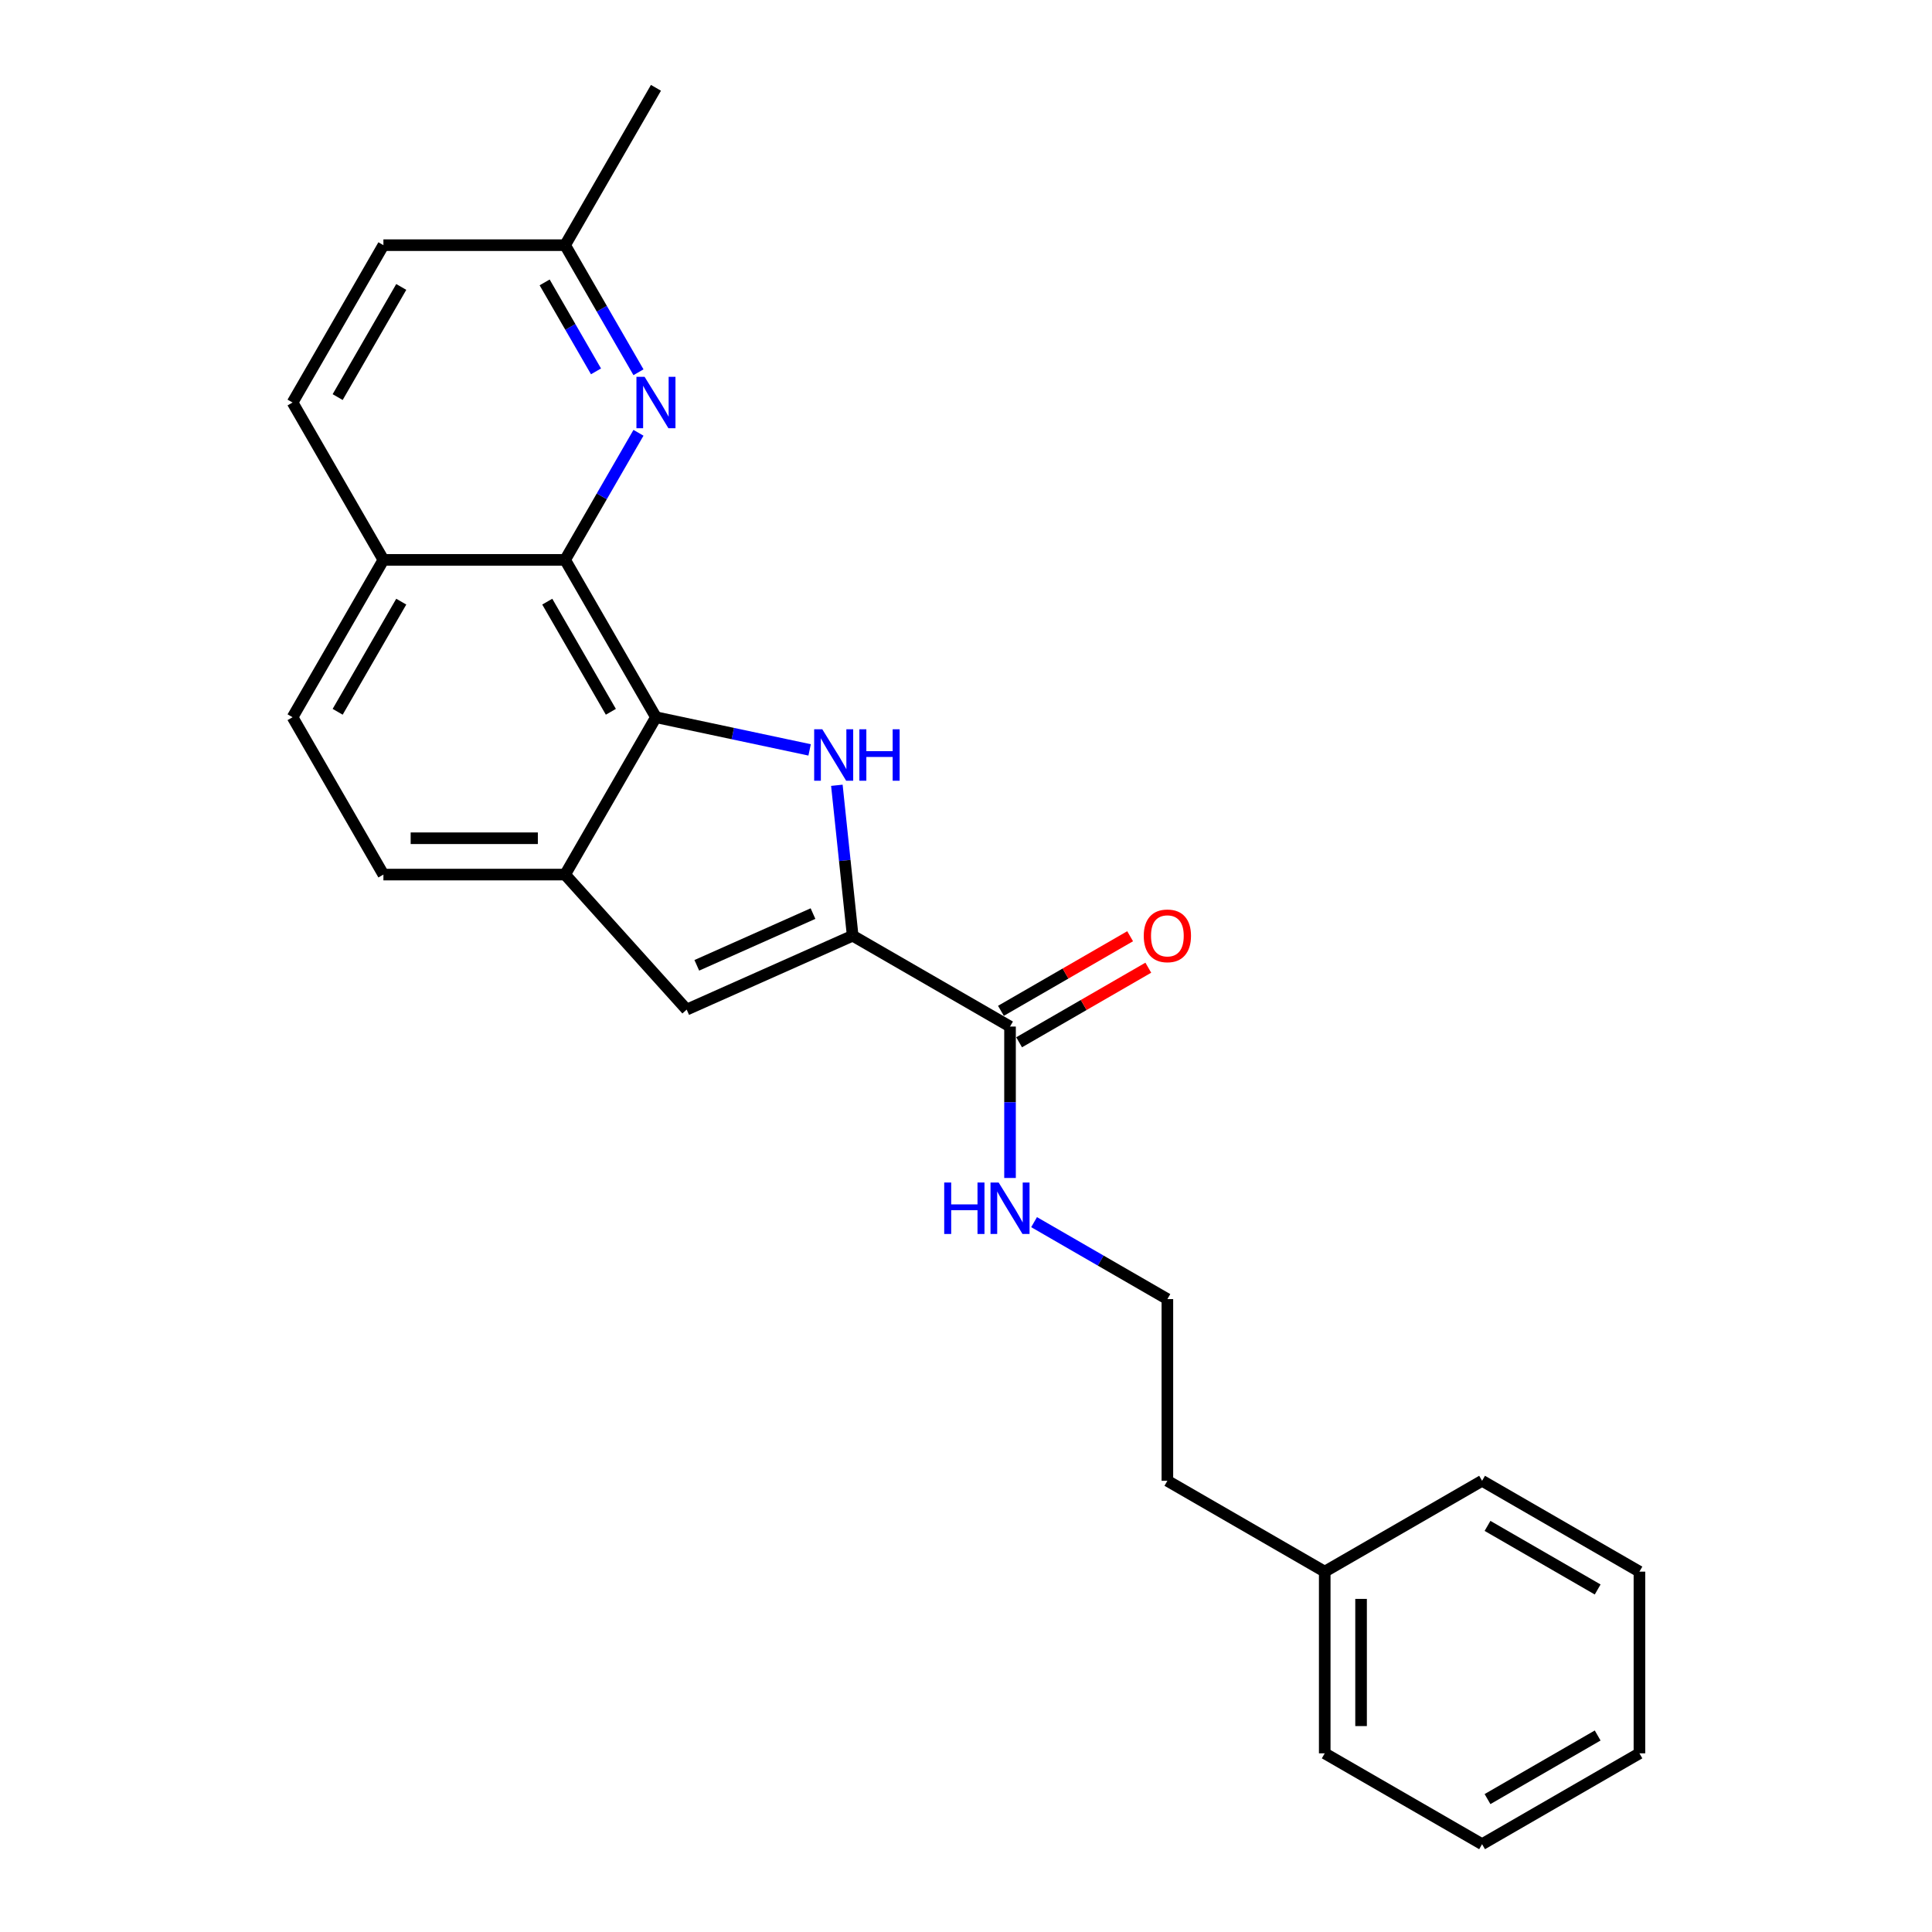 <?xml version='1.0' encoding='iso-8859-1'?>
<svg version='1.1' baseProfile='full'
              xmlns='http://www.w3.org/2000/svg'
                      xmlns:rdkit='http://www.rdkit.org/xml'
                      xmlns:xlink='http://www.w3.org/1999/xlink'
                  xml:space='preserve'
width='1000px' height='1000px' viewBox='0 0 1000 1000'>
<!-- END OF HEADER -->
<rect style='opacity:1.0;fill:#FFFFFF;stroke:none' width='1000' height='1000' x='0' y='0'> </rect>
<path class='bond-0' d='M 433.158,406.458 L 437.25,445.389' style='fill:none;fill-rule:evenodd;stroke:#0000FF;stroke-width:6px;stroke-linecap:butt;stroke-linejoin:miter;stroke-opacity:1' />
<path class='bond-0' d='M 437.25,445.389 L 441.342,484.32' style='fill:none;fill-rule:evenodd;stroke:#000000;stroke-width:6px;stroke-linecap:butt;stroke-linejoin:miter;stroke-opacity:1' />
<path class='bond-1' d='M 419.06,388.143 L 379.29,379.69' style='fill:none;fill-rule:evenodd;stroke:#0000FF;stroke-width:6px;stroke-linecap:butt;stroke-linejoin:miter;stroke-opacity:1' />
<path class='bond-1' d='M 379.29,379.69 L 339.521,371.237' style='fill:none;fill-rule:evenodd;stroke:#000000;stroke-width:6px;stroke-linecap:butt;stroke-linejoin:miter;stroke-opacity:1' />
<path class='bond-3' d='M 441.342,484.32 L 355.427,522.571' style='fill:none;fill-rule:evenodd;stroke:#000000;stroke-width:6px;stroke-linecap:butt;stroke-linejoin:miter;stroke-opacity:1' />
<path class='bond-3' d='M 420.804,472.874 L 360.664,499.651' style='fill:none;fill-rule:evenodd;stroke:#000000;stroke-width:6px;stroke-linecap:butt;stroke-linejoin:miter;stroke-opacity:1' />
<path class='bond-6' d='M 441.342,484.32 L 522.787,531.342' style='fill:none;fill-rule:evenodd;stroke:#000000;stroke-width:6px;stroke-linecap:butt;stroke-linejoin:miter;stroke-opacity:1' />
<path class='bond-2' d='M 339.521,371.237 L 292.499,289.791' style='fill:none;fill-rule:evenodd;stroke:#000000;stroke-width:6px;stroke-linecap:butt;stroke-linejoin:miter;stroke-opacity:1' />
<path class='bond-2' d='M 316.179,368.424 L 283.263,311.412' style='fill:none;fill-rule:evenodd;stroke:#000000;stroke-width:6px;stroke-linecap:butt;stroke-linejoin:miter;stroke-opacity:1' />
<path class='bond-4' d='M 339.521,371.237 L 292.499,452.682' style='fill:none;fill-rule:evenodd;stroke:#000000;stroke-width:6px;stroke-linecap:butt;stroke-linejoin:miter;stroke-opacity:1' />
<path class='bond-5' d='M 292.499,289.791 L 311.487,256.902' style='fill:none;fill-rule:evenodd;stroke:#000000;stroke-width:6px;stroke-linecap:butt;stroke-linejoin:miter;stroke-opacity:1' />
<path class='bond-5' d='M 311.487,256.902 L 330.475,224.013' style='fill:none;fill-rule:evenodd;stroke:#0000FF;stroke-width:6px;stroke-linecap:butt;stroke-linejoin:miter;stroke-opacity:1' />
<path class='bond-7' d='M 292.499,289.791 L 198.453,289.791' style='fill:none;fill-rule:evenodd;stroke:#000000;stroke-width:6px;stroke-linecap:butt;stroke-linejoin:miter;stroke-opacity:1' />
<path class='bond-24' d='M 355.427,522.571 L 292.499,452.682' style='fill:none;fill-rule:evenodd;stroke:#000000;stroke-width:6px;stroke-linecap:butt;stroke-linejoin:miter;stroke-opacity:1' />
<path class='bond-8' d='M 292.499,452.682 L 198.453,452.682' style='fill:none;fill-rule:evenodd;stroke:#000000;stroke-width:6px;stroke-linecap:butt;stroke-linejoin:miter;stroke-opacity:1' />
<path class='bond-8' d='M 278.392,433.873 L 212.56,433.873' style='fill:none;fill-rule:evenodd;stroke:#000000;stroke-width:6px;stroke-linecap:butt;stroke-linejoin:miter;stroke-opacity:1' />
<path class='bond-11' d='M 330.475,192.678 L 311.487,159.789' style='fill:none;fill-rule:evenodd;stroke:#0000FF;stroke-width:6px;stroke-linecap:butt;stroke-linejoin:miter;stroke-opacity:1' />
<path class='bond-11' d='M 311.487,159.789 L 292.499,126.9' style='fill:none;fill-rule:evenodd;stroke:#000000;stroke-width:6px;stroke-linecap:butt;stroke-linejoin:miter;stroke-opacity:1' />
<path class='bond-11' d='M 308.49,192.216 L 295.198,169.193' style='fill:none;fill-rule:evenodd;stroke:#0000FF;stroke-width:6px;stroke-linecap:butt;stroke-linejoin:miter;stroke-opacity:1' />
<path class='bond-11' d='M 295.198,169.193 L 281.906,146.171' style='fill:none;fill-rule:evenodd;stroke:#000000;stroke-width:6px;stroke-linecap:butt;stroke-linejoin:miter;stroke-opacity:1' />
<path class='bond-9' d='M 527.489,539.487 L 560.924,520.183' style='fill:none;fill-rule:evenodd;stroke:#000000;stroke-width:6px;stroke-linecap:butt;stroke-linejoin:miter;stroke-opacity:1' />
<path class='bond-9' d='M 560.924,520.183 L 594.358,500.88' style='fill:none;fill-rule:evenodd;stroke:#FF0000;stroke-width:6px;stroke-linecap:butt;stroke-linejoin:miter;stroke-opacity:1' />
<path class='bond-9' d='M 518.085,523.198 L 551.519,503.894' style='fill:none;fill-rule:evenodd;stroke:#000000;stroke-width:6px;stroke-linecap:butt;stroke-linejoin:miter;stroke-opacity:1' />
<path class='bond-9' d='M 551.519,503.894 L 584.953,484.591' style='fill:none;fill-rule:evenodd;stroke:#FF0000;stroke-width:6px;stroke-linecap:butt;stroke-linejoin:miter;stroke-opacity:1' />
<path class='bond-10' d='M 522.787,531.342 L 522.787,570.531' style='fill:none;fill-rule:evenodd;stroke:#000000;stroke-width:6px;stroke-linecap:butt;stroke-linejoin:miter;stroke-opacity:1' />
<path class='bond-10' d='M 522.787,570.531 L 522.787,609.719' style='fill:none;fill-rule:evenodd;stroke:#0000FF;stroke-width:6px;stroke-linecap:butt;stroke-linejoin:miter;stroke-opacity:1' />
<path class='bond-13' d='M 198.453,289.791 L 151.431,208.346' style='fill:none;fill-rule:evenodd;stroke:#000000;stroke-width:6px;stroke-linecap:butt;stroke-linejoin:miter;stroke-opacity:1' />
<path class='bond-25' d='M 198.453,289.791 L 151.431,371.237' style='fill:none;fill-rule:evenodd;stroke:#000000;stroke-width:6px;stroke-linecap:butt;stroke-linejoin:miter;stroke-opacity:1' />
<path class='bond-25' d='M 207.689,311.412 L 174.773,368.424' style='fill:none;fill-rule:evenodd;stroke:#000000;stroke-width:6px;stroke-linecap:butt;stroke-linejoin:miter;stroke-opacity:1' />
<path class='bond-12' d='M 198.453,452.682 L 151.431,371.237' style='fill:none;fill-rule:evenodd;stroke:#000000;stroke-width:6px;stroke-linecap:butt;stroke-linejoin:miter;stroke-opacity:1' />
<path class='bond-15' d='M 535.239,632.576 L 569.736,652.493' style='fill:none;fill-rule:evenodd;stroke:#0000FF;stroke-width:6px;stroke-linecap:butt;stroke-linejoin:miter;stroke-opacity:1' />
<path class='bond-15' d='M 569.736,652.493 L 604.233,672.41' style='fill:none;fill-rule:evenodd;stroke:#000000;stroke-width:6px;stroke-linecap:butt;stroke-linejoin:miter;stroke-opacity:1' />
<path class='bond-18' d='M 292.499,126.9 L 339.521,45.455' style='fill:none;fill-rule:evenodd;stroke:#000000;stroke-width:6px;stroke-linecap:butt;stroke-linejoin:miter;stroke-opacity:1' />
<path class='bond-26' d='M 292.499,126.9 L 198.453,126.9' style='fill:none;fill-rule:evenodd;stroke:#000000;stroke-width:6px;stroke-linecap:butt;stroke-linejoin:miter;stroke-opacity:1' />
<path class='bond-14' d='M 151.431,208.346 L 198.453,126.9' style='fill:none;fill-rule:evenodd;stroke:#000000;stroke-width:6px;stroke-linecap:butt;stroke-linejoin:miter;stroke-opacity:1' />
<path class='bond-14' d='M 174.773,205.533 L 207.689,148.521' style='fill:none;fill-rule:evenodd;stroke:#000000;stroke-width:6px;stroke-linecap:butt;stroke-linejoin:miter;stroke-opacity:1' />
<path class='bond-17' d='M 604.233,672.41 L 604.233,766.455' style='fill:none;fill-rule:evenodd;stroke:#000000;stroke-width:6px;stroke-linecap:butt;stroke-linejoin:miter;stroke-opacity:1' />
<path class='bond-16' d='M 685.678,813.478 L 604.233,766.455' style='fill:none;fill-rule:evenodd;stroke:#000000;stroke-width:6px;stroke-linecap:butt;stroke-linejoin:miter;stroke-opacity:1' />
<path class='bond-19' d='M 685.678,813.478 L 685.678,907.523' style='fill:none;fill-rule:evenodd;stroke:#000000;stroke-width:6px;stroke-linecap:butt;stroke-linejoin:miter;stroke-opacity:1' />
<path class='bond-19' d='M 704.487,827.584 L 704.487,893.416' style='fill:none;fill-rule:evenodd;stroke:#000000;stroke-width:6px;stroke-linecap:butt;stroke-linejoin:miter;stroke-opacity:1' />
<path class='bond-20' d='M 685.678,813.478 L 767.124,766.455' style='fill:none;fill-rule:evenodd;stroke:#000000;stroke-width:6px;stroke-linecap:butt;stroke-linejoin:miter;stroke-opacity:1' />
<path class='bond-22' d='M 685.678,907.523 L 767.124,954.545' style='fill:none;fill-rule:evenodd;stroke:#000000;stroke-width:6px;stroke-linecap:butt;stroke-linejoin:miter;stroke-opacity:1' />
<path class='bond-21' d='M 767.124,766.455 L 848.569,813.478' style='fill:none;fill-rule:evenodd;stroke:#000000;stroke-width:6px;stroke-linecap:butt;stroke-linejoin:miter;stroke-opacity:1' />
<path class='bond-21' d='M 769.936,789.798 L 826.948,822.713' style='fill:none;fill-rule:evenodd;stroke:#000000;stroke-width:6px;stroke-linecap:butt;stroke-linejoin:miter;stroke-opacity:1' />
<path class='bond-23' d='M 848.569,813.478 L 848.569,907.523' style='fill:none;fill-rule:evenodd;stroke:#000000;stroke-width:6px;stroke-linecap:butt;stroke-linejoin:miter;stroke-opacity:1' />
<path class='bond-27' d='M 767.124,954.545 L 848.569,907.523' style='fill:none;fill-rule:evenodd;stroke:#000000;stroke-width:6px;stroke-linecap:butt;stroke-linejoin:miter;stroke-opacity:1' />
<path class='bond-27' d='M 769.936,931.203 L 826.948,898.287' style='fill:none;fill-rule:evenodd;stroke:#000000;stroke-width:6px;stroke-linecap:butt;stroke-linejoin:miter;stroke-opacity:1' />
<path  class='atom-0' d='M 425.624 377.473
L 434.351 391.58
Q 435.217 392.971, 436.608 395.492
Q 438 398.012, 438.076 398.163
L 438.076 377.473
L 441.612 377.473
L 441.612 404.106
L 437.963 404.106
L 428.596 388.683
Q 427.505 386.877, 426.339 384.808
Q 425.21 382.739, 424.872 382.1
L 424.872 404.106
L 421.411 404.106
L 421.411 377.473
L 425.624 377.473
' fill='#0000FF'/>
<path  class='atom-0' d='M 444.809 377.473
L 448.421 377.473
L 448.421 388.796
L 462.038 388.796
L 462.038 377.473
L 465.65 377.473
L 465.65 404.106
L 462.038 404.106
L 462.038 391.805
L 448.421 391.805
L 448.421 404.106
L 444.809 404.106
L 444.809 377.473
' fill='#0000FF'/>
<path  class='atom-6' d='M 333.634 195.029
L 342.361 209.136
Q 343.227 210.527, 344.618 213.048
Q 346.01 215.568, 346.086 215.719
L 346.086 195.029
L 349.622 195.029
L 349.622 221.662
L 345.973 221.662
L 336.606 206.239
Q 335.515 204.433, 334.349 202.364
Q 333.22 200.295, 332.882 199.656
L 332.882 221.662
L 329.421 221.662
L 329.421 195.029
L 333.634 195.029
' fill='#0000FF'/>
<path  class='atom-10' d='M 592.007 484.395
Q 592.007 478, 595.167 474.426
Q 598.327 470.852, 604.233 470.852
Q 610.139 470.852, 613.299 474.426
Q 616.459 478, 616.459 484.395
Q 616.459 490.865, 613.261 494.552
Q 610.063 498.201, 604.233 498.201
Q 598.364 498.201, 595.167 494.552
Q 592.007 490.903, 592.007 484.395
M 604.233 495.191
Q 608.295 495.191, 610.477 492.483
Q 612.697 489.737, 612.697 484.395
Q 612.697 479.166, 610.477 476.533
Q 608.295 473.862, 604.233 473.862
Q 600.17 473.862, 597.95 476.495
Q 595.769 479.128, 595.769 484.395
Q 595.769 489.774, 597.95 492.483
Q 600.17 495.191, 604.233 495.191
' fill='#FF0000'/>
<path  class='atom-11' d='M 488.724 612.071
L 492.335 612.071
L 492.335 623.394
L 505.953 623.394
L 505.953 612.071
L 509.564 612.071
L 509.564 638.704
L 505.953 638.704
L 505.953 626.403
L 492.335 626.403
L 492.335 638.704
L 488.724 638.704
L 488.724 612.071
' fill='#0000FF'/>
<path  class='atom-11' d='M 516.9 612.071
L 525.627 626.177
Q 526.493 627.569, 527.884 630.09
Q 529.276 632.61, 529.351 632.761
L 529.351 612.071
L 532.888 612.071
L 532.888 638.704
L 529.239 638.704
L 519.872 623.281
Q 518.781 621.475, 517.615 619.406
Q 516.486 617.337, 516.148 616.698
L 516.148 638.704
L 512.687 638.704
L 512.687 612.071
L 516.9 612.071
' fill='#0000FF'/>
</svg>
